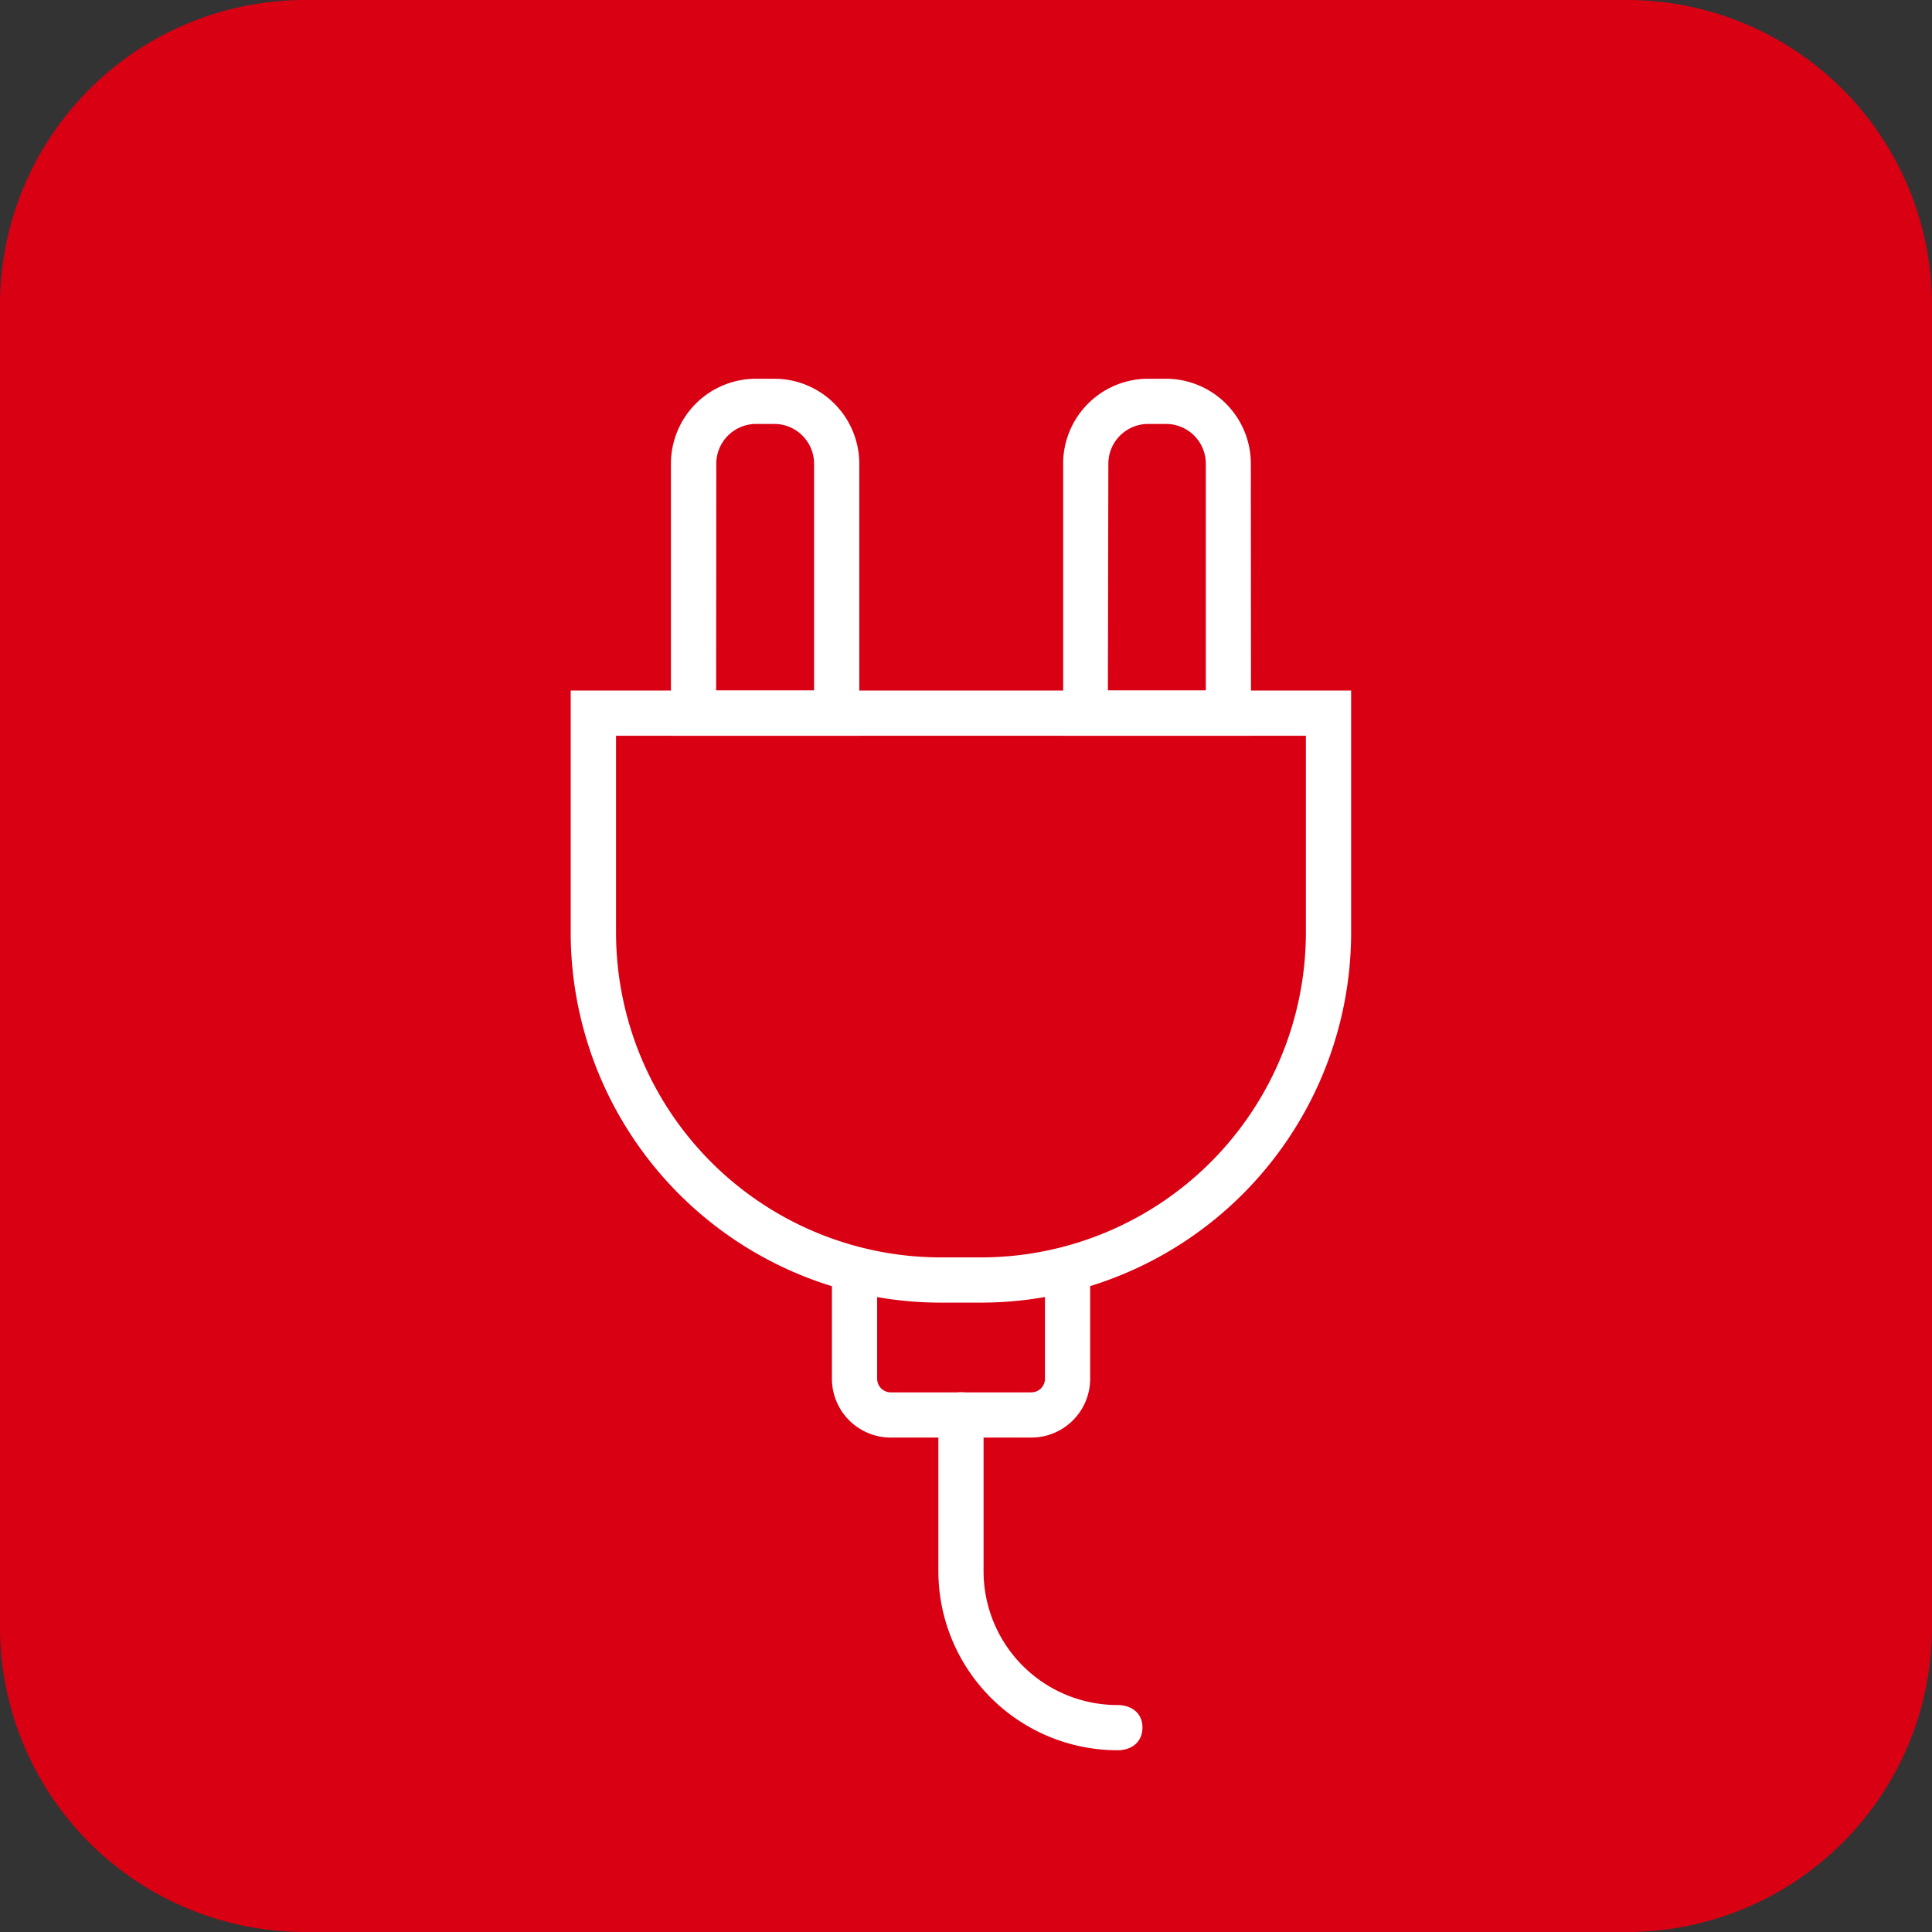 <?xml version="1.0" encoding="UTF-8"?>
<svg xmlns="http://www.w3.org/2000/svg" xmlns:xlink="http://www.w3.org/1999/xlink" id="Raggruppa_2" data-name="Raggruppa 2" width="76" height="76" viewBox="0 0 76 76">
  <rect x="0" y="0" width="76" height="76" fill="#333333" stroke="none"/>
  <defs>
    <clipPath id="clip-path">
      <rect id="Rettangolo_1" data-name="Rettangolo 1" width="76" height="76" fill="none"></rect>
    </clipPath>
  </defs>
  <g id="Raggruppa_1" data-name="Raggruppa 1" clip-path="url(#clip-path)">
    <path id="Tracciato_1" data-name="Tracciato 1" d="M12,0H64A12,12,0,0,1,76,12V64A12,12,0,0,1,64,76H12A12,12,0,0,1,0,64V12A12,12,0,0,1,12,0" fill="#d90013"></path>
    <path id="Tracciato_2" data-name="Tracciato 2" d="M33.552,28.692H26.643V18.236a3.093,3.093,0,0,1,3.093-3.087h.729a3.094,3.094,0,0,1,3.087,3.087Zm-5.631-1.278h4.353V18.236a1.816,1.816,0,0,0-1.809-1.809h-.729a1.816,1.816,0,0,0-1.809,1.809Z" fill="#fff"></path>
    <path id="Tracciato_3" data-name="Tracciato 3" d="M33.552,28.692H26.643V18.236a3.093,3.093,0,0,1,3.093-3.087h.729a3.094,3.094,0,0,1,3.087,3.087Zm-5.631-1.278h4.353V18.236a1.816,1.816,0,0,0-1.809-1.809h-.729a1.816,1.816,0,0,0-1.809,1.809Z" fill="none" stroke="#fff" stroke-miterlimit="10" stroke-width="0.5"></path>
    <path id="Tracciato_4" data-name="Tracciato 4" d="M48.962,28.692h-6.89V18.236a3.093,3.093,0,0,1,3.068-3.087h.728a3.093,3.093,0,0,1,3.087,3.087Zm-5.631-1.278h4.353V18.236a1.816,1.816,0,0,0-1.809-1.809H45.14a1.816,1.816,0,0,0-1.79,1.809Z" fill="#fff"></path>
    <path id="Tracciato_5" data-name="Tracciato 5" d="M48.962,28.692h-6.89V18.236a3.093,3.093,0,0,1,3.068-3.087h.728a3.093,3.093,0,0,1,3.087,3.087Zm-5.631-1.278h4.353V18.236a1.816,1.816,0,0,0-1.809-1.809H45.14a1.816,1.816,0,0,0-1.79,1.809Z" fill="none" stroke="#fff" stroke-miterlimit="10" stroke-width="0.5"></path>
    <path id="Tracciato_6" data-name="Tracciato 6" d="M38.6,50.992H37a14.316,14.316,0,0,1-14.3-14.272V27.414H52.9V36.72A14.318,14.318,0,0,1,38.6,50.992m-14.617-22.3V36.72A13.038,13.038,0,0,0,37,49.713H38.6A13.038,13.038,0,0,0,51.62,36.72V28.692Z" fill="#fff"></path>
    <path id="Tracciato_7" data-name="Tracciato 7" d="M38.6,50.992H37a14.316,14.316,0,0,1-14.3-14.272V27.414H52.9V36.72A14.318,14.318,0,0,1,38.6,50.992Zm-14.617-22.3V36.72A13.038,13.038,0,0,0,37,49.713H38.6A13.038,13.038,0,0,0,51.62,36.72V28.692Z" fill="none" stroke="#fff" stroke-miterlimit="10" stroke-width="0.5"></path>
    <path id="Tracciato_8" data-name="Tracciato 8" d="M40.563,56.3H35.041a2.065,2.065,0,0,1-2.065-2.064v-4.6h1.279v4.6a.786.786,0,0,0,.786.786h5.528a.786.786,0,0,0,.787-.786v-4.6h1.278v4.6A2.064,2.064,0,0,1,40.569,56.3h-.006" fill="#fff"></path>
    <path id="Tracciato_9" data-name="Tracciato 9" d="M40.563,56.3H35.041a2.065,2.065,0,0,1-2.065-2.064v-4.6h1.279v4.6a.786.786,0,0,0,.786.786h5.528a.786.786,0,0,0,.787-.786v-4.6h1.278v4.6A2.064,2.064,0,0,1,40.569,56.3Z" fill="none" stroke="#fff" stroke-miterlimit="10" stroke-width="0.5"></path>
    <path id="Tracciato_10" data-name="Tracciato 10" d="M43.957,68.6a6.8,6.8,0,0,1-6.794-6.794V55.657a.639.639,0,0,1,1.278,0v6.149a5.517,5.517,0,0,0,5.516,5.516s.734-.03.734.632c0,.683-.734.646-.734.646" fill="#fff"></path>
    <path id="Tracciato_11" data-name="Tracciato 11" d="M43.957,68.6a6.8,6.8,0,0,1-6.794-6.794V55.657a.639.639,0,0,1,1.278,0v6.149a5.517,5.517,0,0,0,5.516,5.516s.734-.03.734.632C44.691,68.637,43.957,68.6,43.957,68.6Z" fill="none" stroke="#fff" stroke-miterlimit="10" stroke-width="0.5"></path>
  </g>
</svg>
